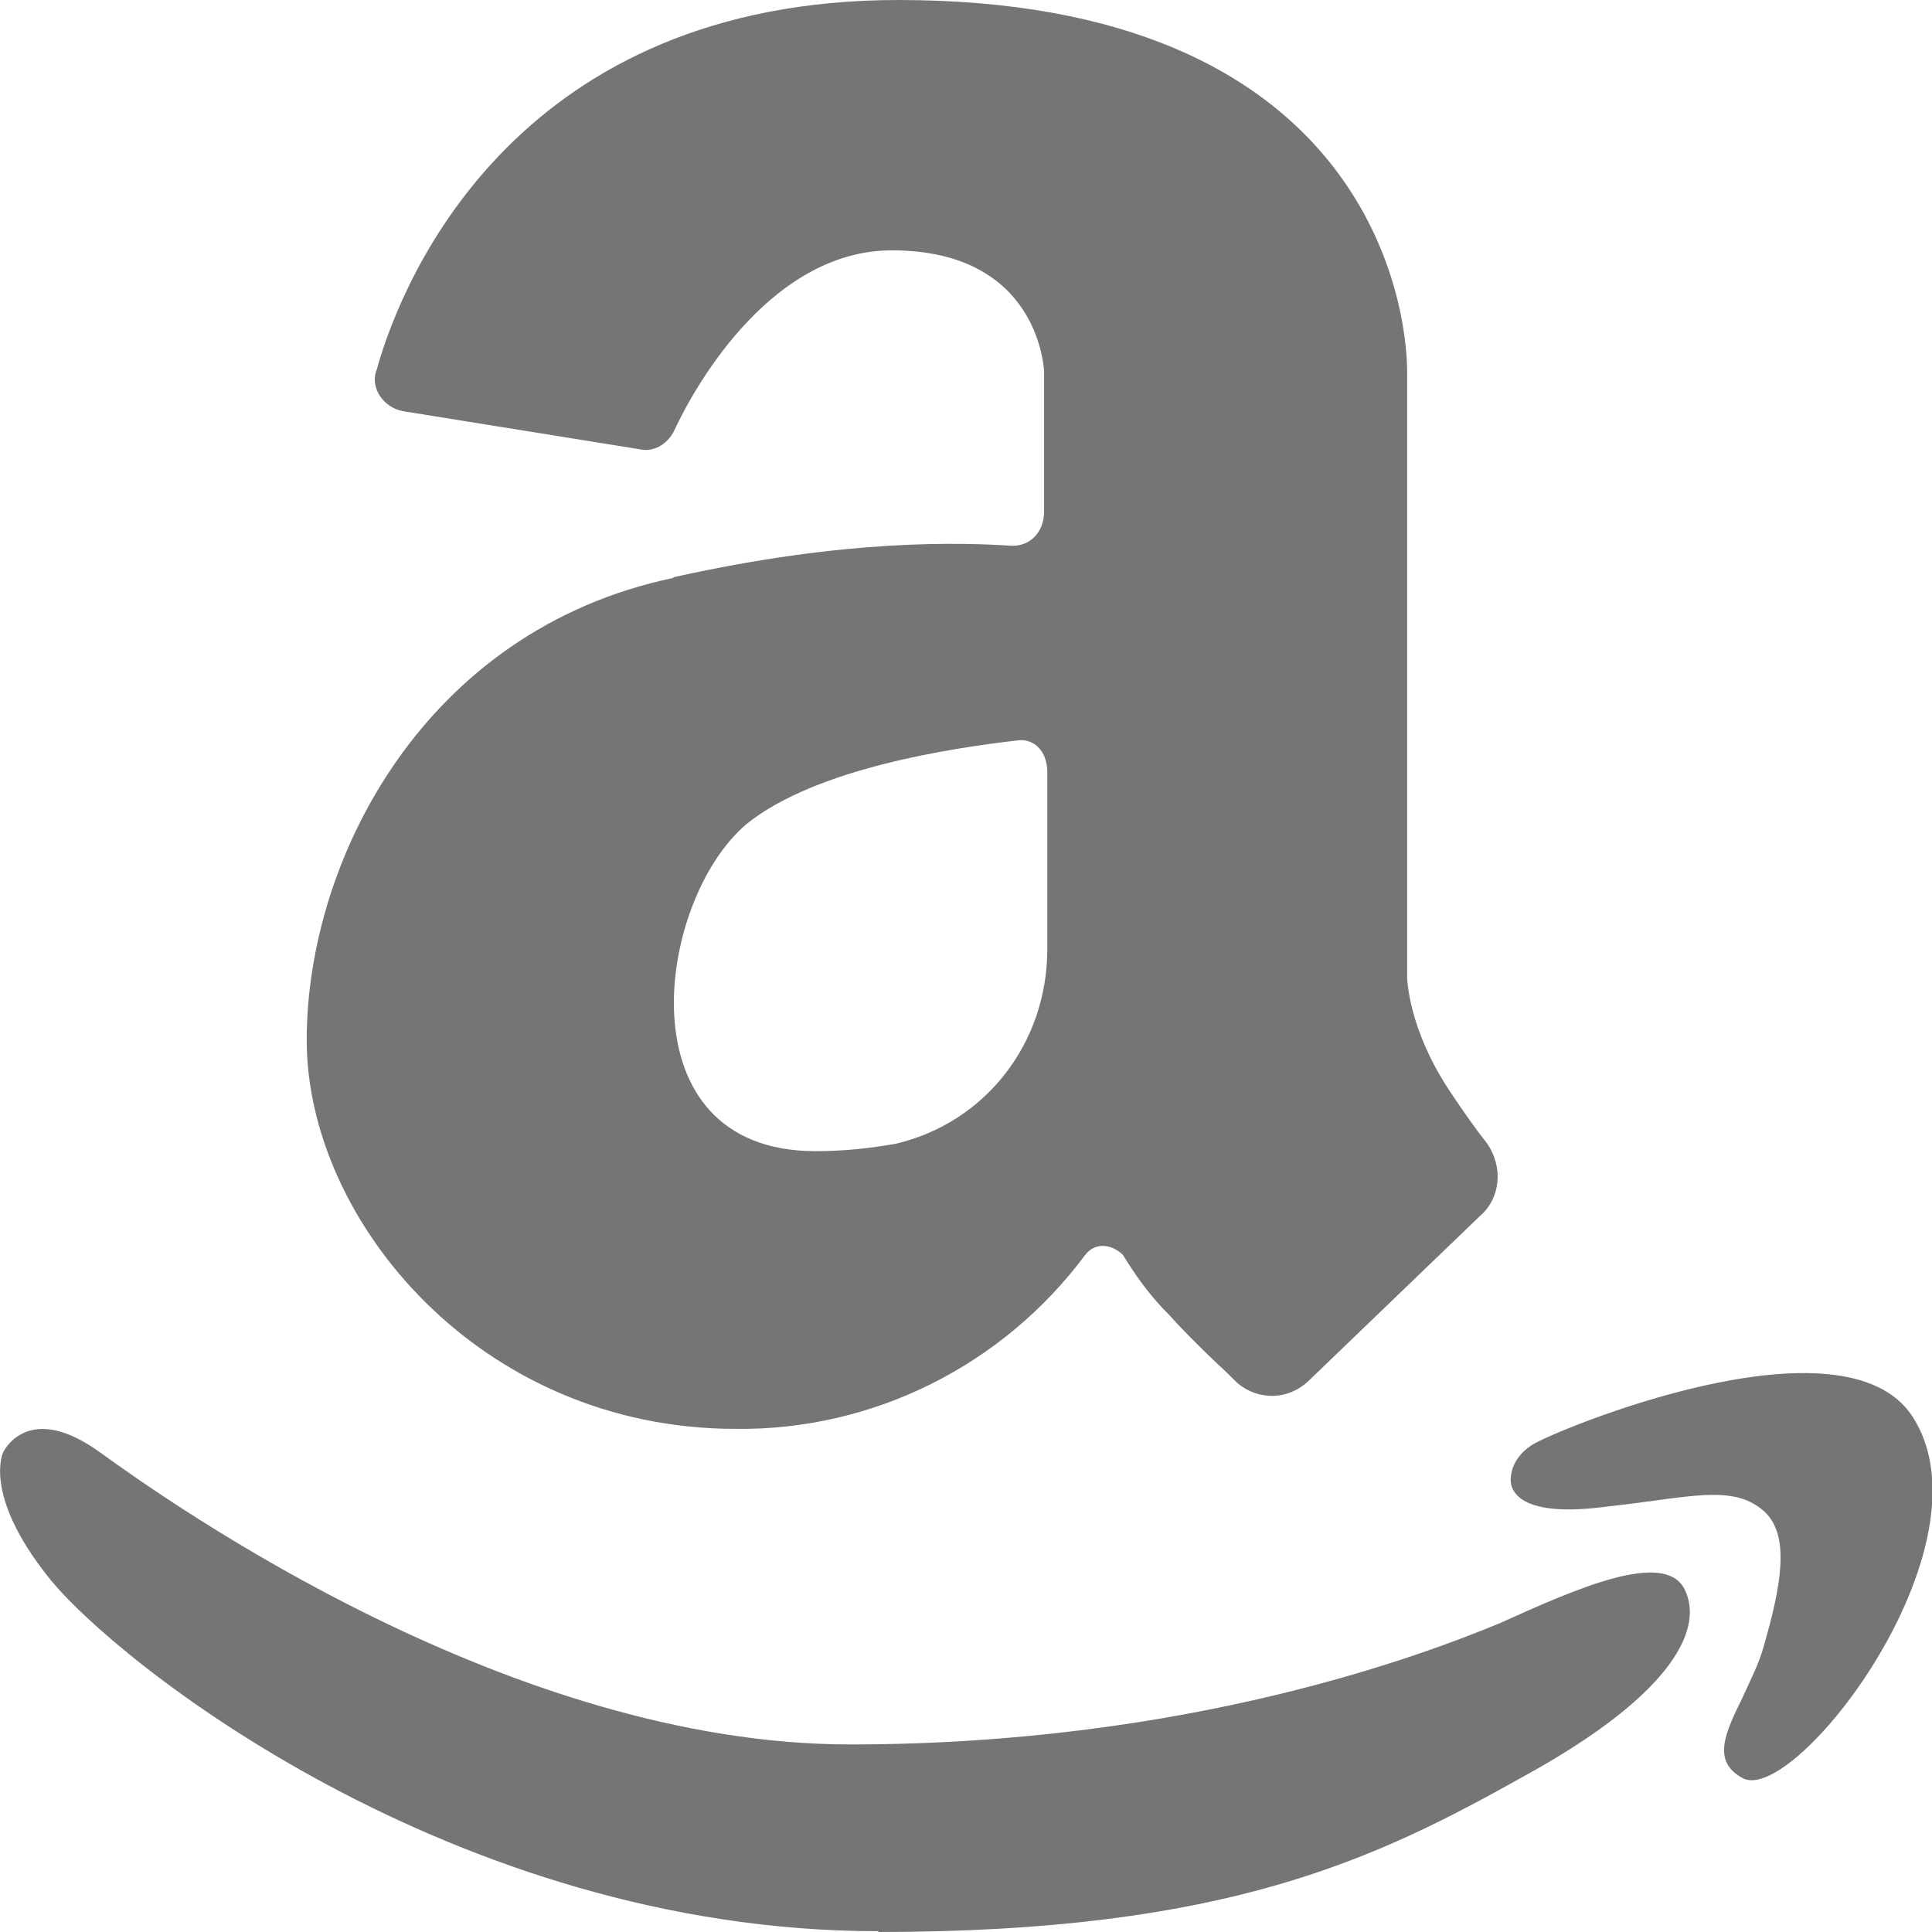 <?xml version="1.0" encoding="UTF-8"?>
<svg id="Layer_1" data-name="Layer 1" xmlns="http://www.w3.org/2000/svg" viewBox="0 0 24 24">
  <defs>
    <style>
      .cls-1 {
        fill: #757575;
        fill-rule: evenodd;
        stroke-width: 0px;
      }
    </style>
  </defs>
  <path class="cls-1" d="M8.37,7.17c2.15-.48,3.56-.43,4.21-.39.22,0,.39-.17.39-.43v-1.73s-.04-1.51-1.89-1.51c-1.46,0-2.41,1.6-2.71,2.25-.09.17-.26.26-.43.22l-2.92-.47c-.26-.04-.43-.3-.34-.52C5.02,3.37,6.48,0,11.16,0,16.92,0,17.48,3.71,17.48,4.62v7.51s0,.65.56,1.47c.14.21.28.41.43.6.21.3.17.69-.09.91l-2.11,2.03c-.26.26-.64.26-.9.04-.08-.08-.17-.17-.27-.26h0c-.2-.19-.41-.4-.59-.6-.26-.26-.43-.52-.56-.73-.13-.13-.34-.17-.47,0-1.02,1.37-2.63,2.18-4.34,2.16-3.18,0-5.33-2.59-5.33-4.83s1.46-5.09,4.55-5.74ZM13.01,11.79v-2.2c0-.26-.17-.43-.39-.39-.77.09-2.49.34-3.35,1.04-1.12.95-1.55,4.06.86,4.06.39,0,.69-.04.99-.09,1.12-.26,1.89-1.25,1.89-2.42ZM10.91,24c4.34,0,6.19-.91,8.03-1.94,1.89-1.04,2.23-1.86,1.98-2.33-.26-.47-1.33,0-2.28.43-.94.39-3.87,1.51-8.08,1.51s-8.42-2.98-9.32-3.63c-.9-.65-1.2,0-1.2,0,0,0-.26.52.56,1.55.82,1.04,5.03,4.4,10.31,4.4ZM20.48,18.65c-.19.03-.4.05-.64.08-1.2.13-1.07-.39-1.07-.39,0,0,0-.22.26-.39.26-.17,3.87-1.68,4.73-.35,1.03,1.6-1.46,4.83-2.11,4.49-.39-.21-.22-.56,0-1.01.09-.2.2-.41.26-.63.21-.73.34-1.38,0-1.68-.31-.27-.7-.22-1.42-.12Z"/>
</svg>